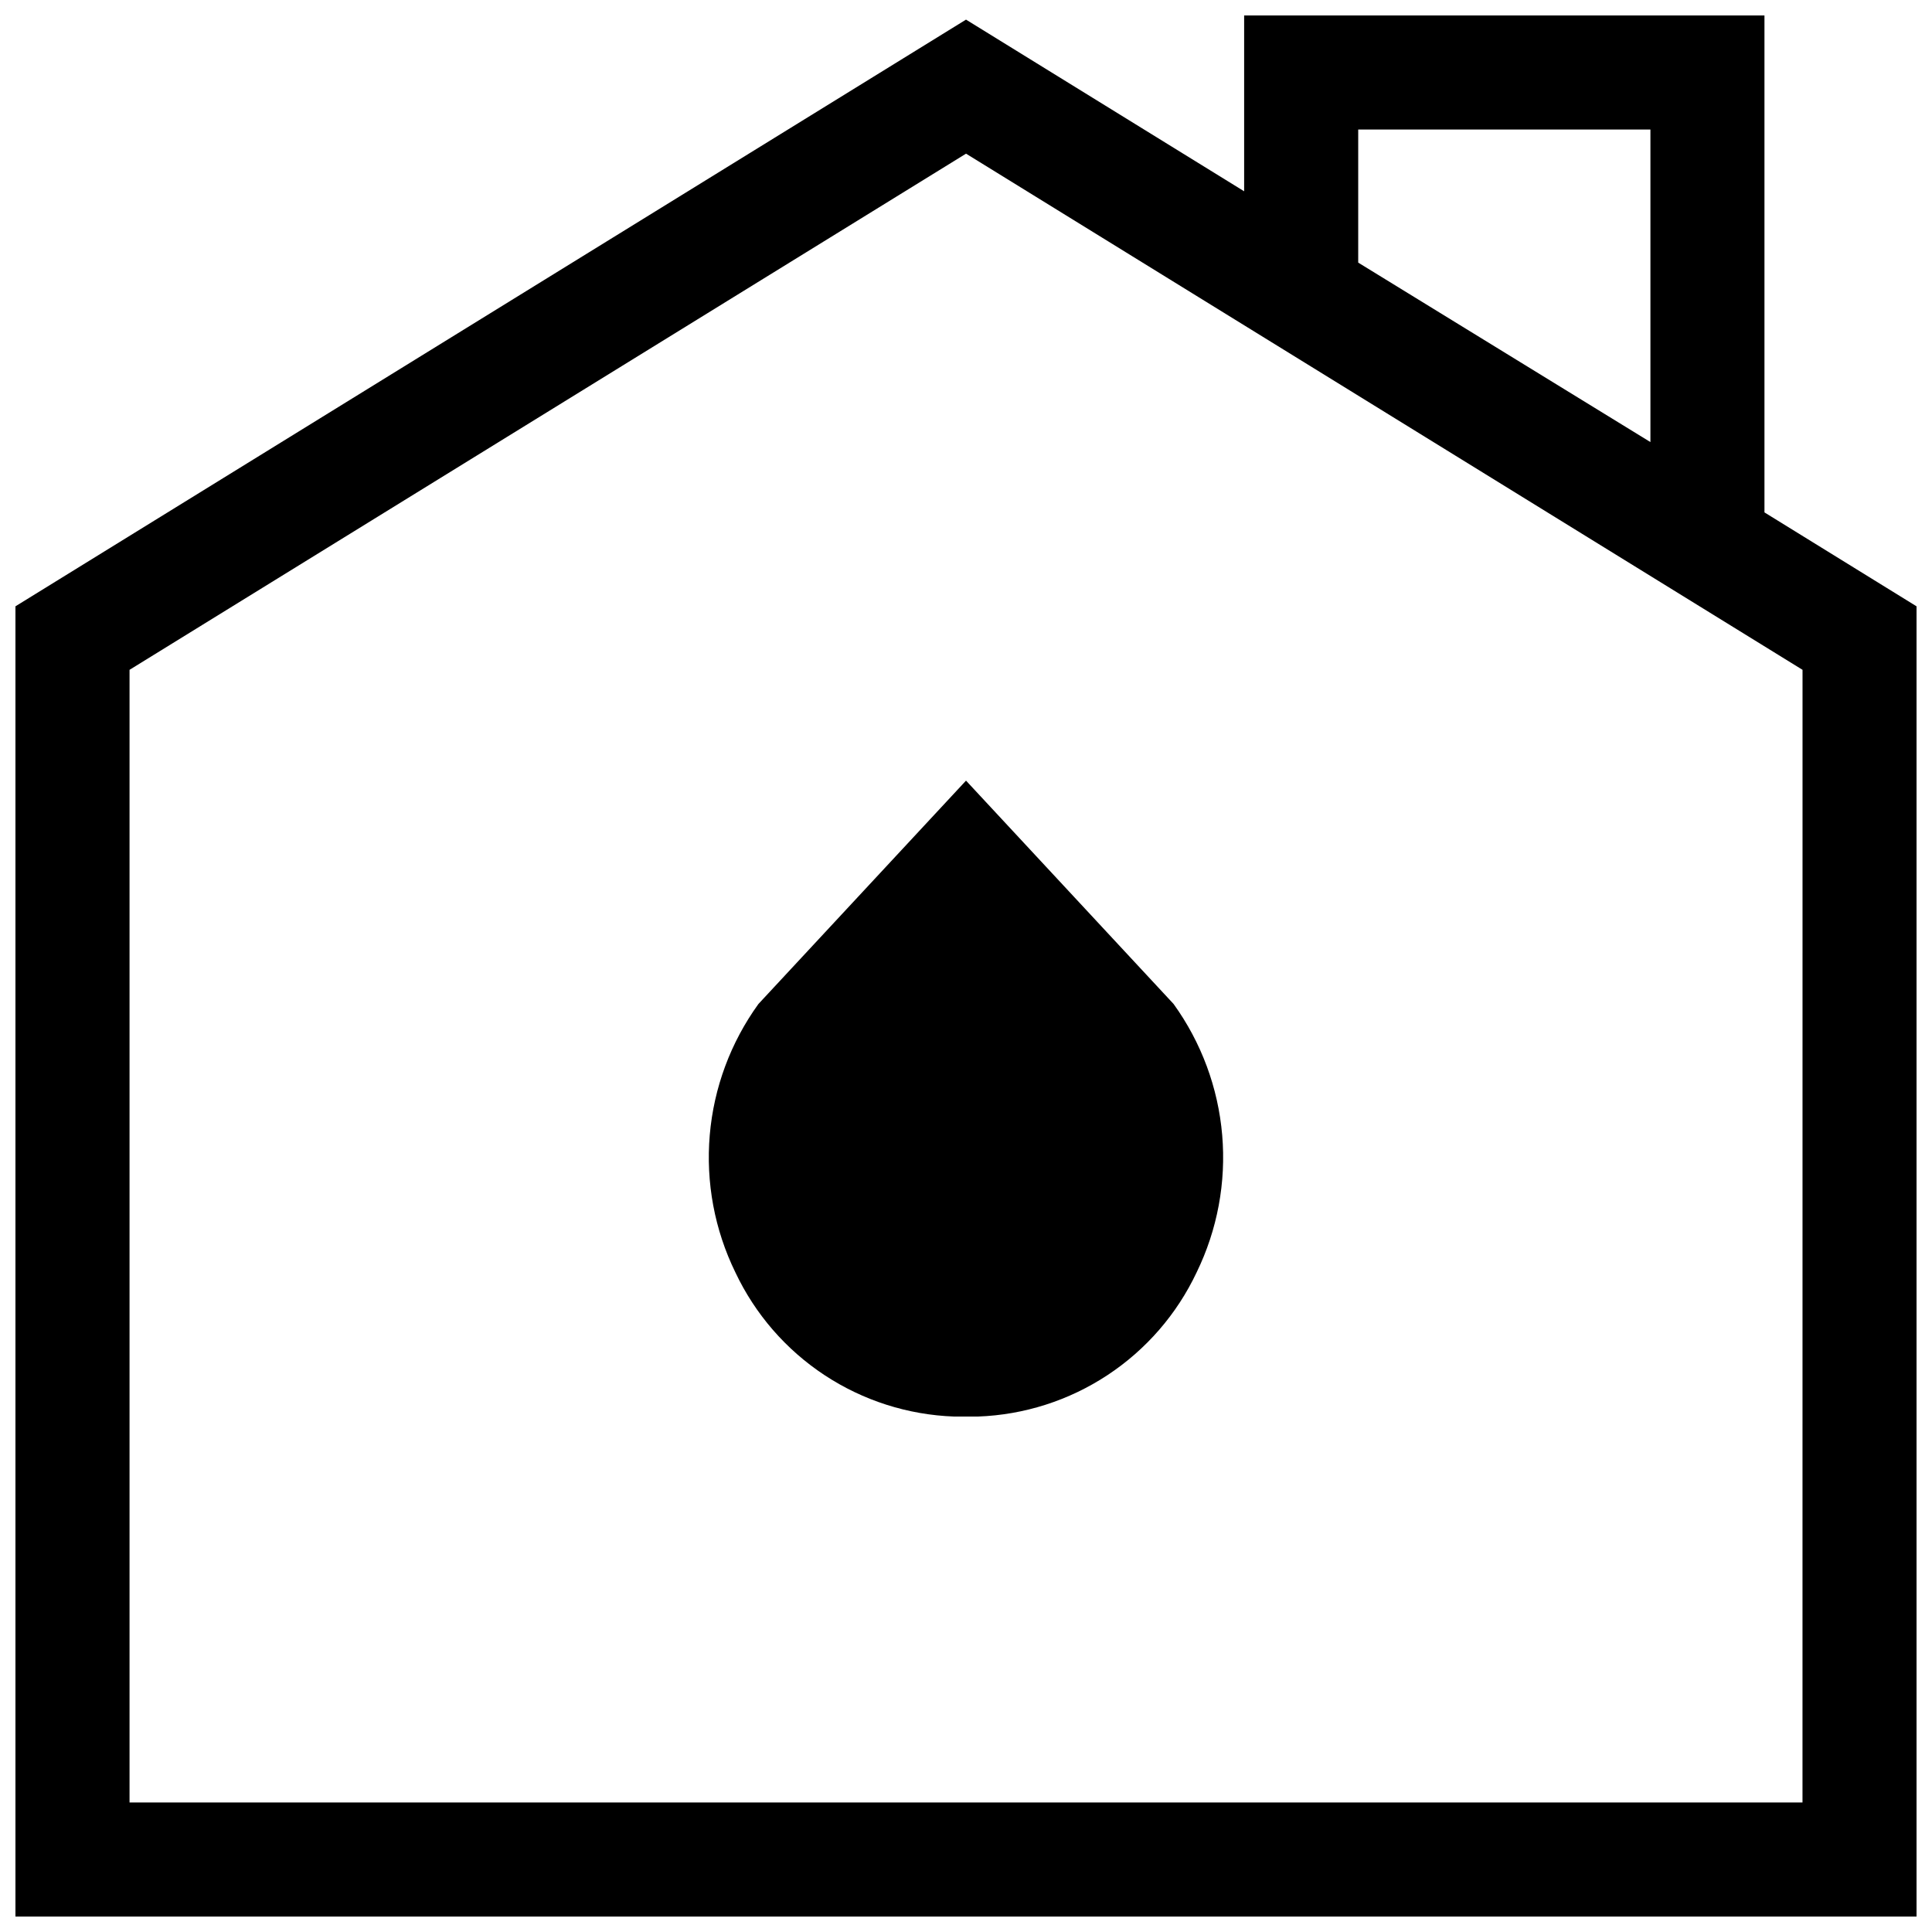<?xml version="1.0" encoding="UTF-8"?>
<!-- The Best Svg Icon site in the world: iconSvg.co, Visit us! https://iconsvg.co -->
<svg width="800px" height="800px" version="1.1" viewBox="144 144 512 512" xmlns="http://www.w3.org/2000/svg">
 <defs>
  <clipPath id="a">
   <path d="m148.09 148.09h503.81v503.81h-503.81z"/>
  </clipPath>
 </defs>
 <path d="m455.02 410.07-55.016-59.195-55.016 59.195c-7.367 10.195-11.82 22.195-12.895 34.727-1.074 12.527 1.273 25.113 6.797 36.41 5.231 11.066 13.398 20.48 23.617 27.215s22.09 10.531 34.32 10.977h6.348c12.23-0.445 24.105-4.242 34.32-10.977 10.219-6.734 18.391-16.148 23.617-27.215 5.512-11.301 7.856-23.883 6.781-36.41-1.074-12.527-5.523-24.527-12.875-34.727z"/>
 <g clip-path="url(#a)">
  <path d="m611.6 279.79v-131.7h-137.89v46.602l-73.707-45.492-251.91 155.48v347.22h503.81v-347.22zm-107.66-101.46h77.438v82.824l-77.438-47.559zm117.74 443.35h-443.35v-300.17l221.68-136.79 221.68 136.79z"/>
 </g>
</svg>